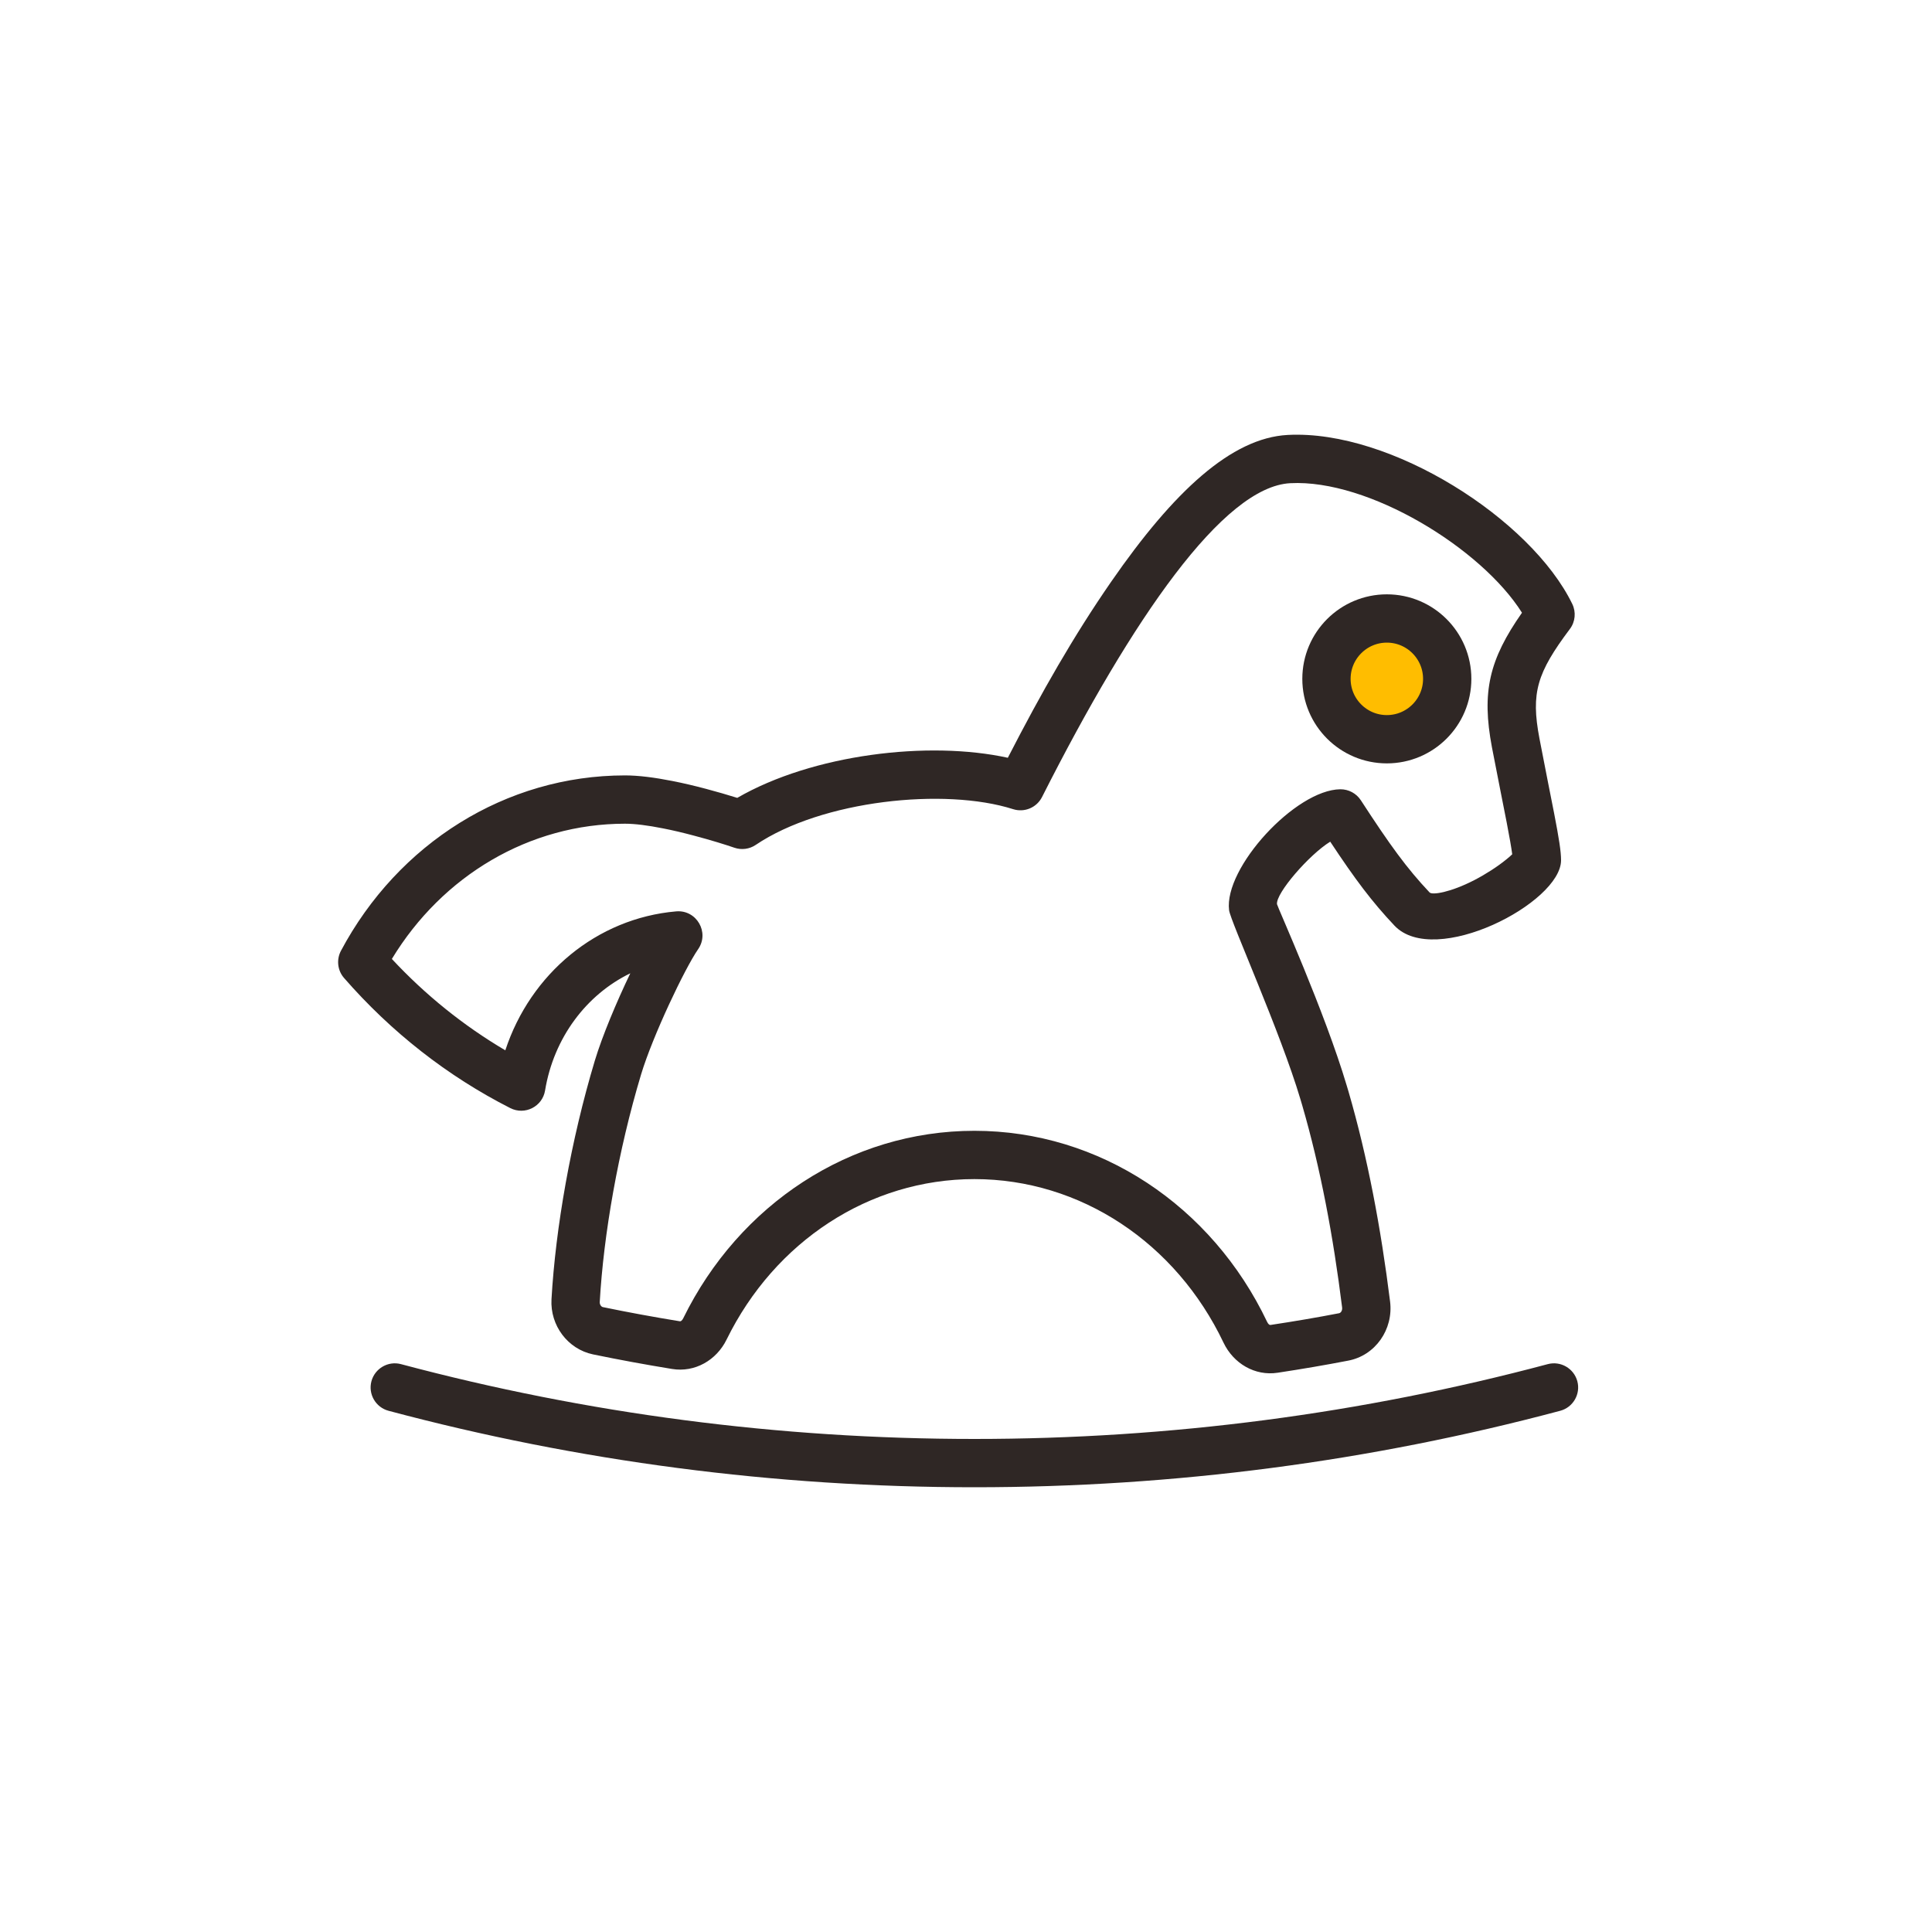 <?xml version="1.0" encoding="UTF-8" standalone="no"?>
<svg width="40px" height="40px" viewBox="0 0 40 40" version="1.1" xmlns="http://www.w3.org/2000/svg" xmlns:xlink="http://www.w3.org/1999/xlink">
    <!-- Generator: Sketch 49.3 (51167) - http://www.bohemiancoding.com/sketch -->
    <title>FWQAQPHS_GN_mmjcfwqaqxj</title>
    <desc>Created with Sketch.</desc>
    <defs></defs>
    <g id="Page-1" stroke="none" stroke-width="1" fill="none" fill-rule="evenodd">
        <g id="服务器安全PHS" transform="translate(-390, -2448)">
            <g id="功能服务" transform="translate(360, 2051)">
                <g id="木马检测，服务器安全巡检" transform="translate(30, 397)">
                    <g id="木马检测，服务器安全巡检-icon">
                        <path d="M11.285,22.578 C11.23,22.911 10.867,23.095 10.565,22.942 C9.264,22.281 8.098,21.367 7.124,20.249 C6.987,20.093 6.962,19.868 7.059,19.685 C8.242,17.464 10.471,16.054 12.939,16.054 C13.219,16.054 13.549,16.096 13.923,16.17 C14.146,16.214 14.38,16.269 14.62,16.333 C14.844,16.392 15.061,16.456 15.264,16.519 C16.824,15.617 19.225,15.328 20.866,15.689 C21.56,14.338 22.232,13.162 23.005,12.045 C24.301,10.171 25.497,9.067 26.66,9.005 C28.804,8.892 31.702,10.754 32.552,12.504 C32.634,12.672 32.615,12.873 32.503,13.022 C31.821,13.931 31.693,14.343 31.872,15.286 C31.946,15.679 32.172,16.815 32.176,16.836 C32.277,17.358 32.32,17.629 32.32,17.81 C32.32,18.694 29.704,20.044 28.871,19.164 C28.404,18.669 28.058,18.208 27.541,17.426 C27.109,17.691 26.41,18.494 26.439,18.721 C26.445,18.768 27.428,20.947 27.882,22.474 C27.901,22.536 27.901,22.536 27.919,22.598 C28.318,23.97 28.59,25.428 28.78,26.946 C28.852,27.523 28.476,28.065 27.911,28.171 C27.444,28.261 26.961,28.344 26.453,28.421 C25.982,28.493 25.538,28.231 25.331,27.797 C24.348,25.734 22.373,24.412 20.174,24.412 C17.998,24.412 16.039,25.705 15.044,27.733 C14.833,28.164 14.385,28.42 13.915,28.343 C13.364,28.253 12.819,28.153 12.277,28.041 C11.754,27.931 11.388,27.442 11.418,26.901 C11.502,25.426 11.819,23.609 12.316,21.957 C12.469,21.45 12.762,20.751 13.05,20.151 C12.141,20.592 11.465,21.485 11.285,22.578 Z M14,18.869 C14.421,18.833 14.695,19.304 14.454,19.652 C14.176,20.054 13.513,21.449 13.273,22.245 C12.799,23.821 12.496,25.561 12.417,26.958 C12.414,27.009 12.448,27.055 12.481,27.062 C13.007,27.171 13.538,27.268 14.077,27.356 C14.093,27.359 14.122,27.343 14.146,27.293 C15.305,24.931 17.606,23.412 20.174,23.412 C22.769,23.412 25.089,24.964 26.234,27.367 C26.258,27.418 26.286,27.435 26.303,27.432 C26.799,27.357 27.269,27.277 27.724,27.189 C27.761,27.182 27.795,27.133 27.787,27.069 C27.604,25.6 27.341,24.191 26.959,22.877 C26.941,22.818 26.941,22.818 26.924,22.759 C26.508,21.36 25.475,19.072 25.447,18.846 C25.336,17.968 26.822,16.351 27.75,16.341 C27.921,16.34 28.081,16.425 28.175,16.569 C28.779,17.498 29.125,17.976 29.598,18.477 C29.653,18.535 30.029,18.477 30.524,18.222 C30.767,18.096 31.007,17.94 31.185,17.795 C31.234,17.756 31.276,17.719 31.309,17.687 C31.292,17.555 31.254,17.338 31.194,17.026 C31.191,17.009 30.965,15.87 30.889,15.472 C30.672,14.325 30.833,13.654 31.511,12.686 C30.671,11.351 28.336,9.918 26.713,10.004 C25.329,10.077 23.45,12.793 21.574,16.502 C21.463,16.721 21.21,16.827 20.976,16.753 C19.559,16.301 17.015,16.569 15.646,17.493 C15.516,17.581 15.352,17.602 15.204,17.551 C15.024,17.489 14.721,17.394 14.364,17.3 C14.143,17.241 13.929,17.19 13.728,17.151 C13.413,17.088 13.143,17.054 12.939,17.054 C10.963,17.054 9.16,18.127 8.113,19.854 C8.807,20.6 9.598,21.236 10.462,21.746 C10.982,20.163 12.354,19.011 14,18.869 Z M31.339,17.656 C31.345,17.65 31.35,17.644 31.355,17.639 C31.353,17.641 31.352,17.643 31.35,17.645 L31.339,17.656 Z M8.045,29.209 C7.778,29.138 7.619,28.864 7.69,28.597 C7.762,28.331 8.036,28.172 8.302,28.243 C12.146,29.268 16.125,29.792 20.174,29.792 C24.222,29.792 28.201,29.268 32.045,28.243 C32.311,28.172 32.585,28.331 32.657,28.597 C32.728,28.864 32.569,29.138 32.302,29.209 C28.375,30.257 24.31,30.792 20.174,30.792 C16.037,30.792 11.972,30.257 8.045,29.209 Z" id="Stroke-3" fill="#2F2725" fill-rule="nonzero"></path>
                        <path d="M29.963,14.055 C29.963,14.745 29.403,15.305 28.713,15.305 C28.023,15.305 27.463,14.745 27.463,14.055 C27.463,13.365 28.023,12.805 28.713,12.805 C29.403,12.805 29.963,13.365 29.963,14.055" id="Path" stroke="#2F2725" fill="#FFBD00"></path>
                    </g>
                </g>
            </g>
        </g>
    </g>
</svg>